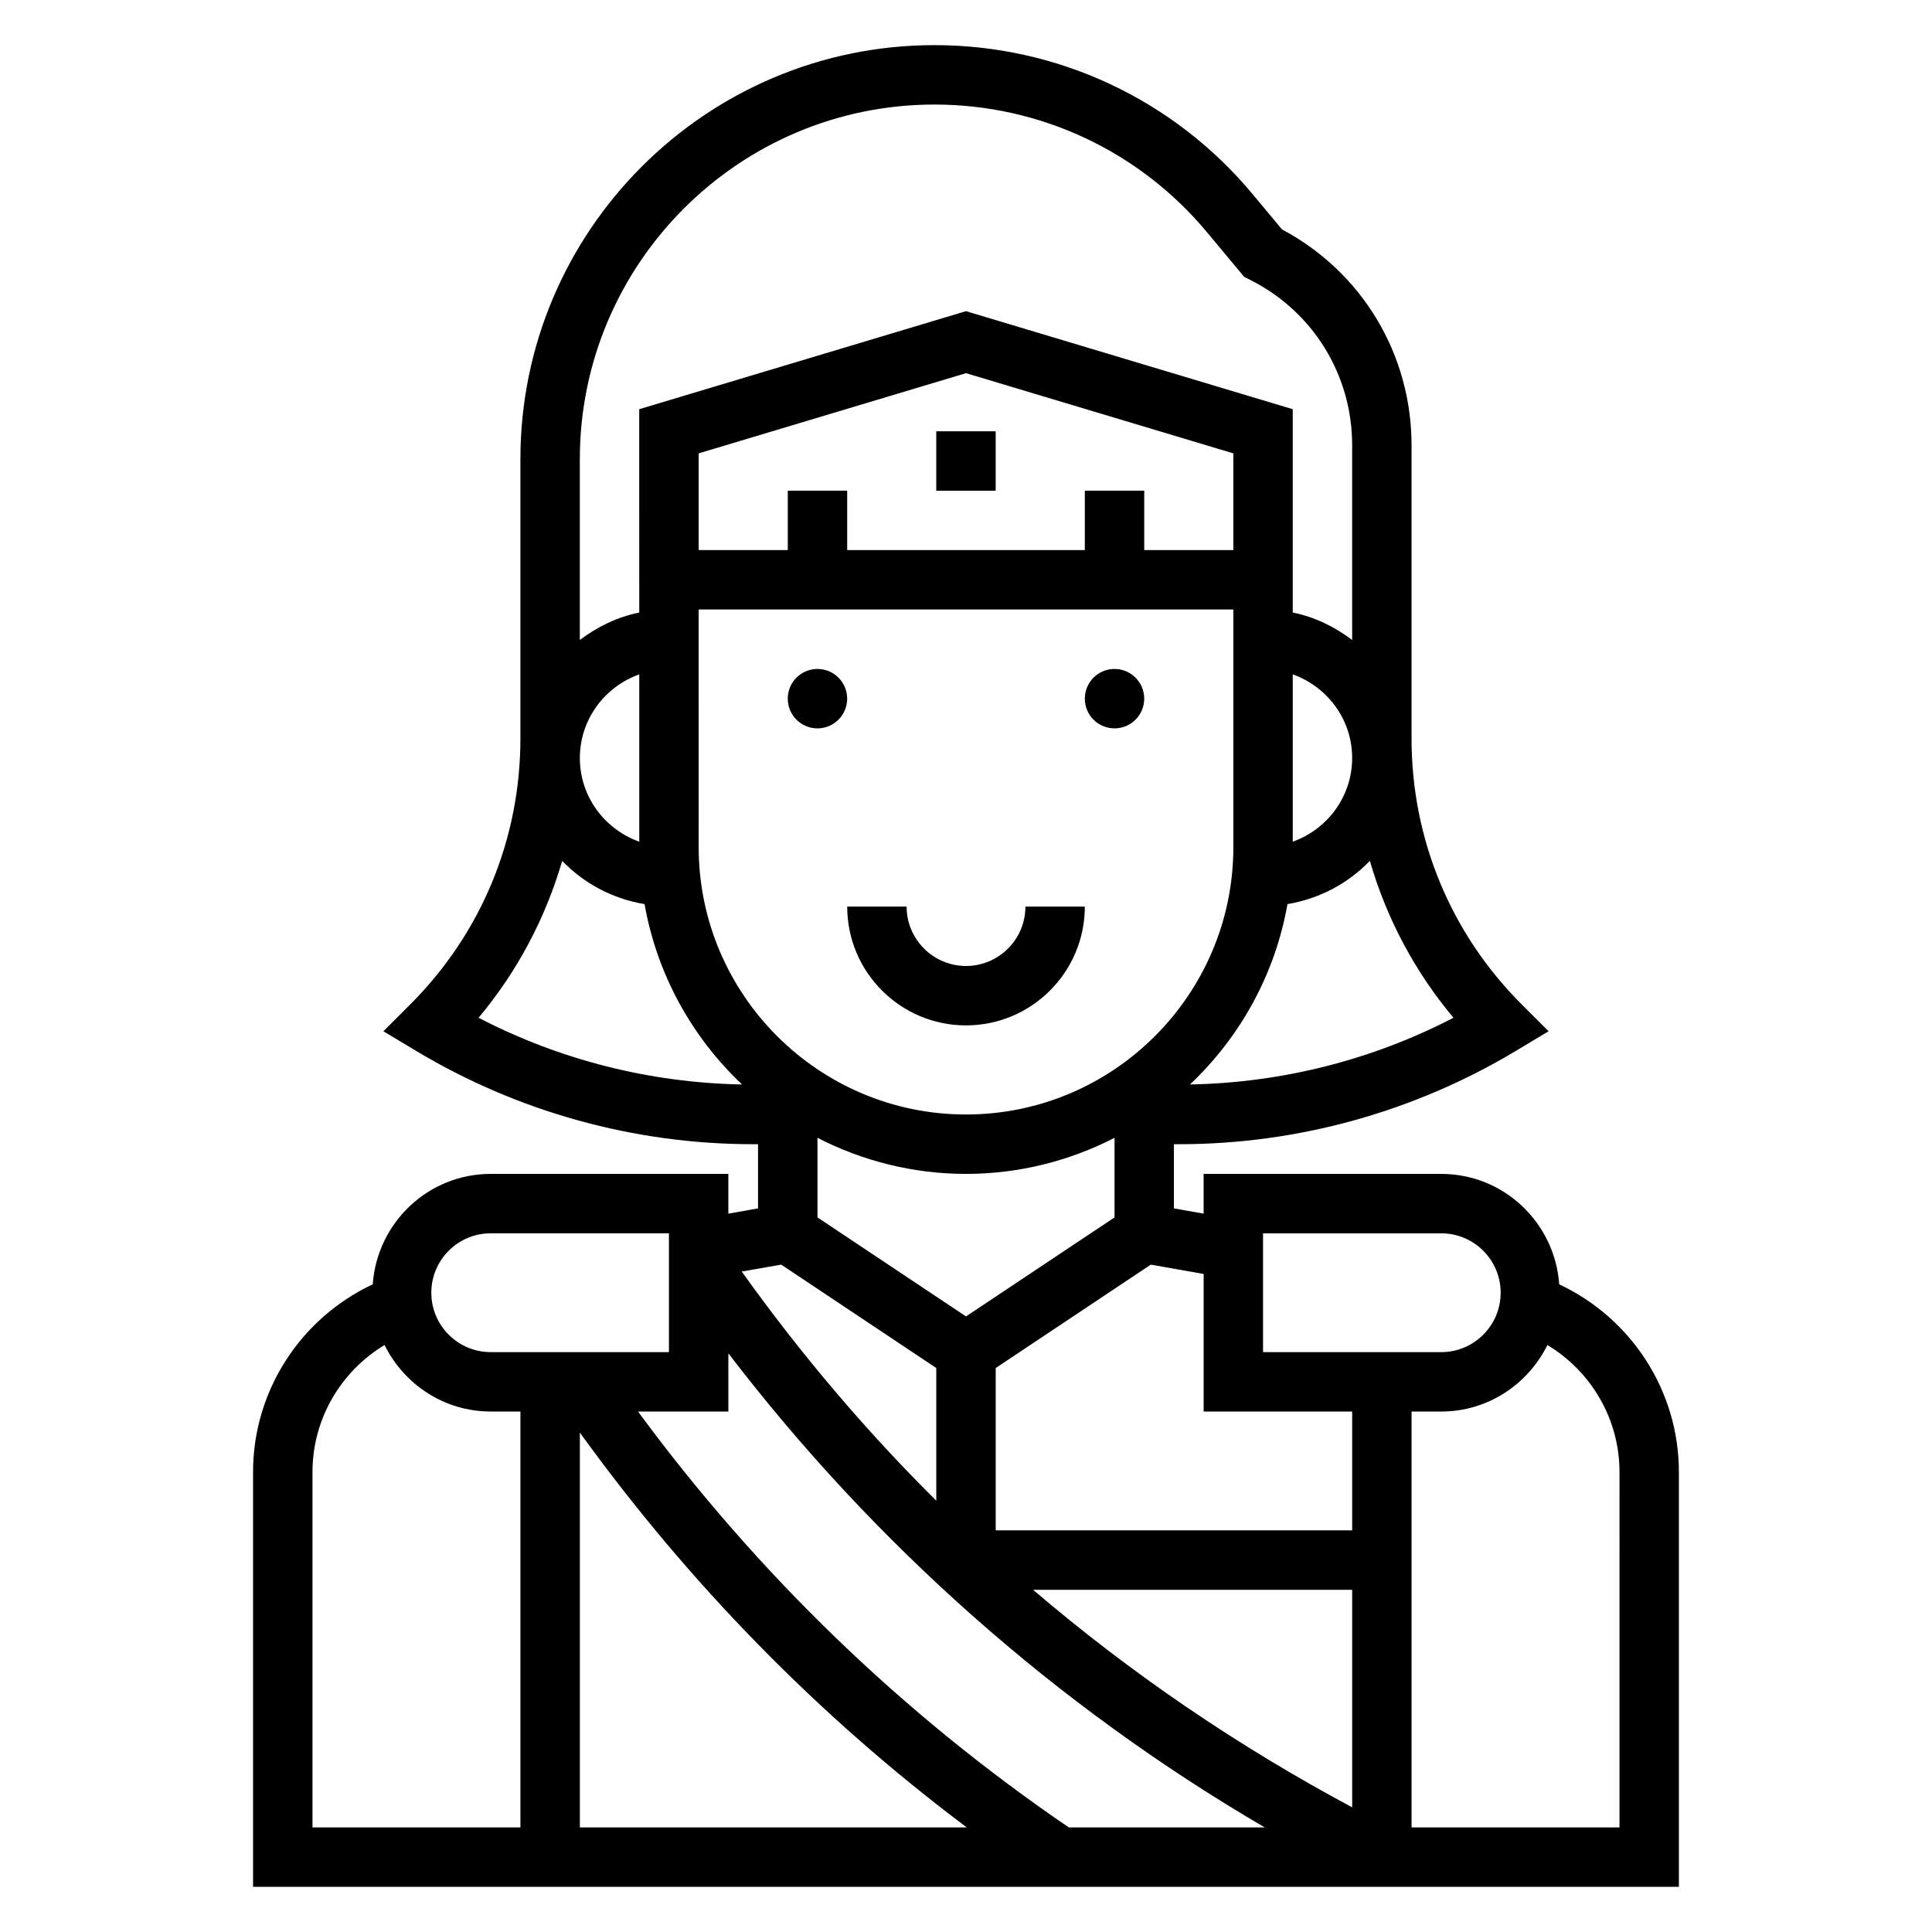 <?xml version="1.0" encoding="UTF-8"?>
<!-- Uploaded to: ICON Repo, www.svgrepo.com, Generator: ICON Repo Mixer Tools -->
<svg fill="#000000" width="800px" height="800px" version="1.1" viewBox="144 144 512 512" xmlns="http://www.w3.org/2000/svg">
 <g>
  <path d="m392.12 258.3h15.742v15.742h-15.742z"/>
  <path d="m557.21 484.36c-1.164-16.312-14.656-29.262-31.262-29.262h-62.977v10.531l-7.871-1.395v-17.008h1.332c31.457 0 62.332-8.559 89.316-24.742l8.645-5.188-7.133-7.125c-18.824-18.82-29.184-43.84-29.184-70.453v-77.703c0-24.152-13.113-45.918-34.328-57.215l-7.801-9.359c-20.91-25.09-51.633-39.48-84.305-39.48-60.504 0-109.73 49.227-109.73 109.73v74.027c0 26.617-10.359 51.633-29.18 70.453l-7.133 7.125 8.645 5.188c26.984 16.184 57.855 24.742 89.312 24.742h1.332v17.012l-7.871 1.395v-10.535h-62.977c-16.602 0-30.094 12.949-31.262 29.262-19.137 8.988-31.715 28.238-31.715 49.727v109.94h377.86v-109.94c0-21.488-12.578-40.738-31.715-49.727zm-78.492-13.516h47.23c8.684 0 15.742 7.062 15.742 15.742 0 8.684-7.062 15.742-15.742 15.742h-47.23zm-165.64 47.23h23.949v-15.43c38.723 50.633 87.094 93.52 142.14 125.64h-51.926c-44.223-30.168-82.52-67.246-114.16-110.21zm87.121 110.21h-102.53v-104.64c28.855 39.957 63.188 75.105 102.53 104.64zm-86.789-261.23c-9.141-3.258-15.742-11.918-15.742-22.168s6.606-18.91 15.742-22.168zm15.742-61.527h141.7v62.977c0 39.062-31.789 70.848-70.848 70.848-39.062 0-70.848-31.789-70.848-70.848zm157.44 17.191c9.141 3.258 15.742 11.918 15.742 22.168s-6.606 18.91-15.742 22.168zm-15.742-32.938h-23.617v-15.742h-15.742v15.742h-62.977v-15.742h-15.742v15.742h-23.617v-25.633l70.848-21.254 70.848 21.254zm-110.21 155.76c11.824 6.062 25.184 9.555 39.363 9.555 14.176 0 27.535-3.496 39.359-9.555v21.09l-39.359 26.238-39.359-26.238zm57.145 119.77h84.555v57.656c-30.207-16.164-58.609-35.449-84.555-57.656zm45.195-83.695v36.461h39.359v31.488h-94.465v-43.02l41.102-27.402zm66.203-67.898c-21.57 11.203-45.484 17.223-69.832 17.68 13.25-12.508 22.539-29.109 25.844-47.801 8.508-1.418 16.09-5.504 21.828-11.461 4.406 15.156 11.855 29.293 22.16 41.582zm-137.54-242.01c27.977 0 54.293 12.328 72.203 33.816l9.871 11.848 1.473 0.738c16.746 8.371 27.145 25.191 27.145 43.906v51.586c-4.598-3.481-9.895-6.086-15.742-7.273l-0.004-0.797v-53.09l-86.594-25.977-86.594 25.977 0.004 45.219v8.668c-5.848 1.195-11.148 3.793-15.742 7.273v-47.91c0-51.824 42.16-93.984 93.98-93.984zm-98.66 200.43c5.738 5.961 13.32 10.043 21.828 11.461 3.305 18.688 12.594 35.289 25.844 47.801-24.355-0.449-48.262-6.481-69.832-17.68 10.301-12.293 17.746-26.43 22.16-41.582zm58.043 107 41.098 27.402v35.156c-18.863-18.703-36.07-39.055-51.555-60.719zm-76.98-8.297h47.23v31.488h-47.23c-8.684 0-15.742-7.062-15.742-15.742-0.004-8.688 7.059-15.746 15.742-15.746zm-47.234 63.242c0-13.98 7.461-26.625 19.098-33.637 5.148 10.398 15.77 17.625 28.137 17.625h7.871v110.21h-55.105zm346.37 94.199h-55.105v-110.21h7.871c12.367 0 22.984-7.227 28.133-17.625 11.637 7.016 19.102 19.656 19.102 33.637z"/>
  <path d="m447.23 329.15c0 4.348-3.523 7.875-7.871 7.875s-7.871-3.527-7.871-7.875c0-4.348 3.523-7.871 7.871-7.871s7.871 3.523 7.871 7.871"/>
  <path d="m368.51 329.15c0 4.348-3.527 7.875-7.875 7.875-4.348 0-7.871-3.527-7.871-7.875 0-4.348 3.523-7.871 7.871-7.871 4.348 0 7.875 3.523 7.875 7.871"/>
  <path d="m400 415.74c17.367 0 31.488-14.121 31.488-31.488h-15.742c0 8.684-7.062 15.742-15.742 15.742-8.684 0-15.742-7.062-15.742-15.742h-15.742c-0.008 17.367 14.113 31.488 31.48 31.488z"/>
 </g>
</svg>